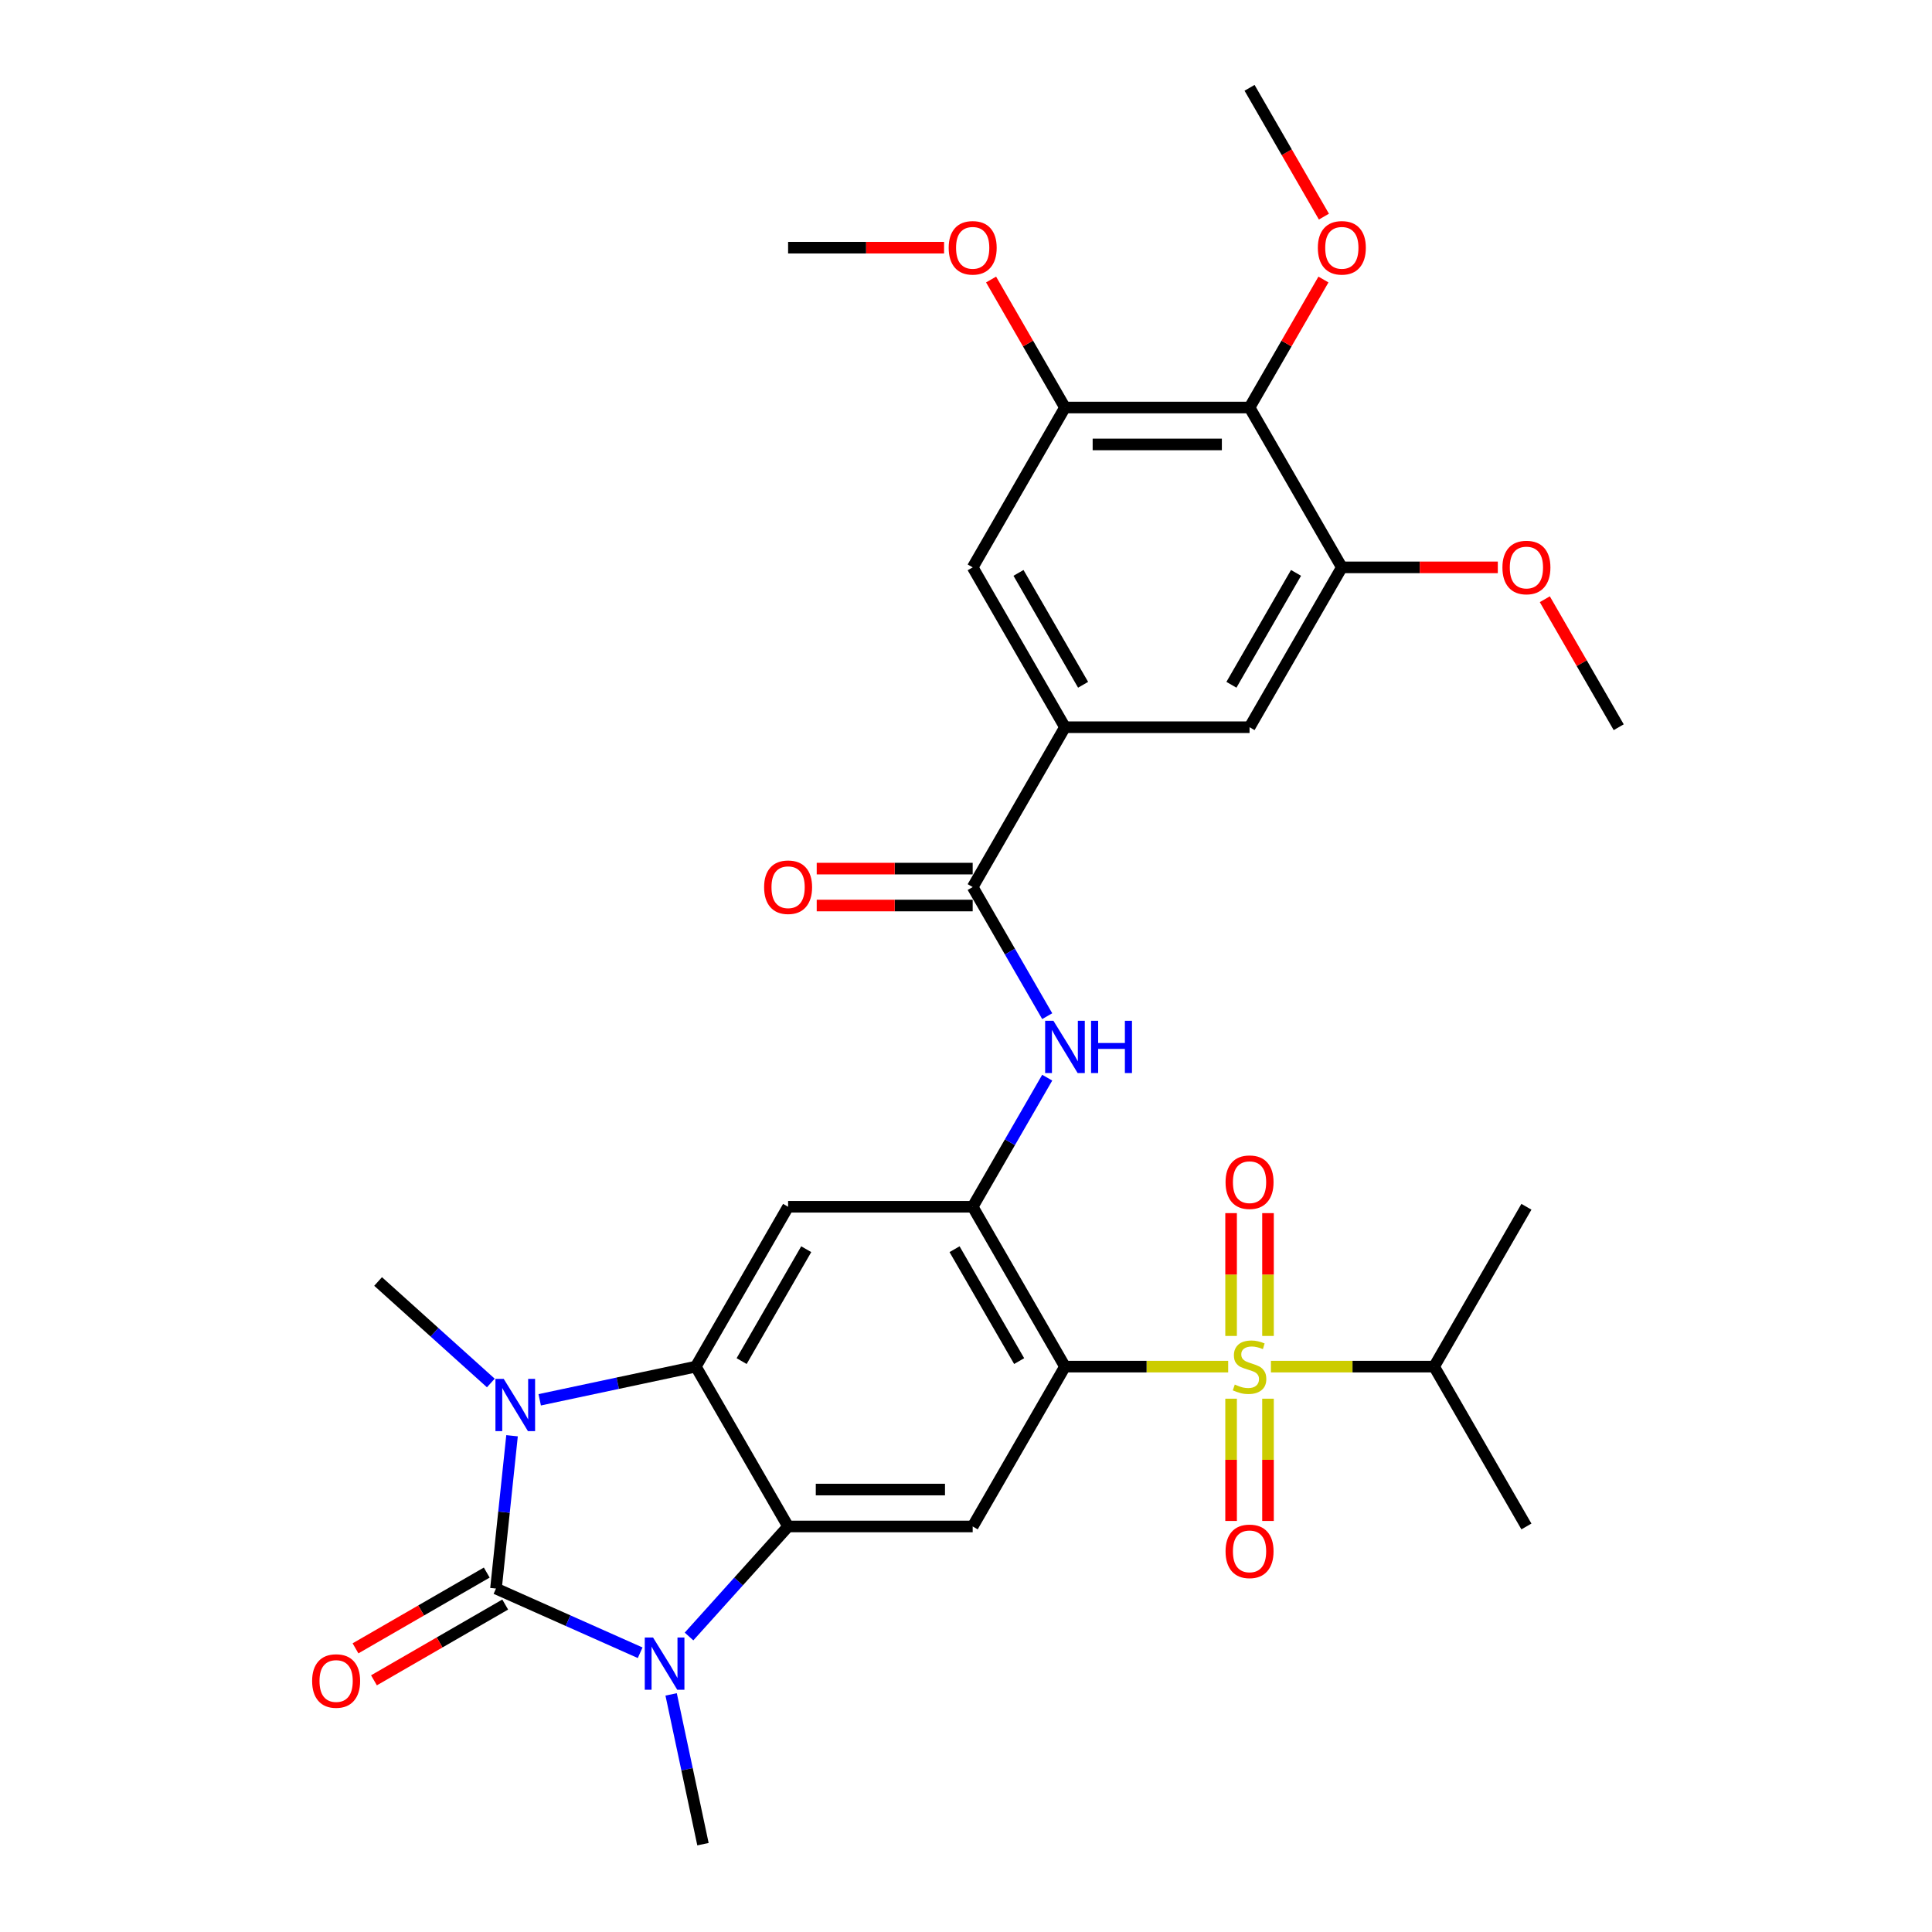 <?xml version='1.0' encoding='iso-8859-1'?>
<svg version='1.1' baseProfile='full'
              xmlns='http://www.w3.org/2000/svg'
                      xmlns:rdkit='http://www.rdkit.org/xml'
                      xmlns:xlink='http://www.w3.org/1999/xlink'
                  xml:space='preserve'
width='1000px' height='1000px' viewBox='0 0 1000 1000'>
<!-- END OF HEADER -->
<rect style='opacity:1.0;fill:#FFFFFF;stroke:none' width='1000' height='1000' x='0' y='0'> </rect>
<path class='bond-2' d='M 256.716,822.237 L 260.872,782.688' style='fill:none;fill-rule:evenodd;stroke:#000000;stroke-width:6px;stroke-linecap:butt;stroke-linejoin:miter;stroke-opacity:1' />
<path class='bond-2' d='M 260.872,782.688 L 265.029,743.139' style='fill:none;fill-rule:evenodd;stroke:#0000FF;stroke-width:6px;stroke-linecap:butt;stroke-linejoin:miter;stroke-opacity:1' />
<path class='bond-3' d='M 256.716,822.237 L 294.03,838.85' style='fill:none;fill-rule:evenodd;stroke:#000000;stroke-width:6px;stroke-linecap:butt;stroke-linejoin:miter;stroke-opacity:1' />
<path class='bond-3' d='M 294.03,838.85 L 331.345,855.464' style='fill:none;fill-rule:evenodd;stroke:#0000FF;stroke-width:6px;stroke-linecap:butt;stroke-linejoin:miter;stroke-opacity:1' />
<path class='bond-19' d='M 251.939,813.963 L 217.974,833.573' style='fill:none;fill-rule:evenodd;stroke:#000000;stroke-width:6px;stroke-linecap:butt;stroke-linejoin:miter;stroke-opacity:1' />
<path class='bond-19' d='M 217.974,833.573 L 184.009,853.182' style='fill:none;fill-rule:evenodd;stroke:#FF0000;stroke-width:6px;stroke-linecap:butt;stroke-linejoin:miter;stroke-opacity:1' />
<path class='bond-19' d='M 261.493,830.511 L 227.528,850.12' style='fill:none;fill-rule:evenodd;stroke:#000000;stroke-width:6px;stroke-linecap:butt;stroke-linejoin:miter;stroke-opacity:1' />
<path class='bond-19' d='M 227.528,850.12 L 193.563,869.73' style='fill:none;fill-rule:evenodd;stroke:#FF0000;stroke-width:6px;stroke-linecap:butt;stroke-linejoin:miter;stroke-opacity:1' />
<path class='bond-0' d='M 635.702,707.359 L 593.465,707.359' style='fill:none;fill-rule:evenodd;stroke:#CCCC00;stroke-width:6px;stroke-linecap:butt;stroke-linejoin:miter;stroke-opacity:1' />
<path class='bond-0' d='M 593.465,707.359 L 551.227,707.359' style='fill:none;fill-rule:evenodd;stroke:#000000;stroke-width:6px;stroke-linecap:butt;stroke-linejoin:miter;stroke-opacity:1' />
<path class='bond-17' d='M 656.319,691.481 L 656.319,659.697' style='fill:none;fill-rule:evenodd;stroke:#CCCC00;stroke-width:6px;stroke-linecap:butt;stroke-linejoin:miter;stroke-opacity:1' />
<path class='bond-17' d='M 656.319,659.697 L 656.319,627.914' style='fill:none;fill-rule:evenodd;stroke:#FF0000;stroke-width:6px;stroke-linecap:butt;stroke-linejoin:miter;stroke-opacity:1' />
<path class='bond-17' d='M 637.211,691.481 L 637.211,659.697' style='fill:none;fill-rule:evenodd;stroke:#CCCC00;stroke-width:6px;stroke-linecap:butt;stroke-linejoin:miter;stroke-opacity:1' />
<path class='bond-17' d='M 637.211,659.697 L 637.211,627.914' style='fill:none;fill-rule:evenodd;stroke:#FF0000;stroke-width:6px;stroke-linecap:butt;stroke-linejoin:miter;stroke-opacity:1' />
<path class='bond-18' d='M 637.211,723.964 L 637.211,755.603' style='fill:none;fill-rule:evenodd;stroke:#CCCC00;stroke-width:6px;stroke-linecap:butt;stroke-linejoin:miter;stroke-opacity:1' />
<path class='bond-18' d='M 637.211,755.603 L 637.211,787.242' style='fill:none;fill-rule:evenodd;stroke:#FF0000;stroke-width:6px;stroke-linecap:butt;stroke-linejoin:miter;stroke-opacity:1' />
<path class='bond-18' d='M 656.319,723.964 L 656.319,755.603' style='fill:none;fill-rule:evenodd;stroke:#CCCC00;stroke-width:6px;stroke-linecap:butt;stroke-linejoin:miter;stroke-opacity:1' />
<path class='bond-18' d='M 656.319,755.603 L 656.319,787.242' style='fill:none;fill-rule:evenodd;stroke:#FF0000;stroke-width:6px;stroke-linecap:butt;stroke-linejoin:miter;stroke-opacity:1' />
<path class='bond-20' d='M 657.828,707.359 L 700.066,707.359' style='fill:none;fill-rule:evenodd;stroke:#CCCC00;stroke-width:6px;stroke-linecap:butt;stroke-linejoin:miter;stroke-opacity:1' />
<path class='bond-20' d='M 700.066,707.359 L 742.303,707.359' style='fill:none;fill-rule:evenodd;stroke:#000000;stroke-width:6px;stroke-linecap:butt;stroke-linejoin:miter;stroke-opacity:1' />
<path class='bond-1' d='M 551.227,707.359 L 503.459,790.097' style='fill:none;fill-rule:evenodd;stroke:#000000;stroke-width:6px;stroke-linecap:butt;stroke-linejoin:miter;stroke-opacity:1' />
<path class='bond-33' d='M 551.227,707.359 L 503.459,624.621' style='fill:none;fill-rule:evenodd;stroke:#000000;stroke-width:6px;stroke-linecap:butt;stroke-linejoin:miter;stroke-opacity:1' />
<path class='bond-33' d='M 527.515,704.502 L 494.076,646.585' style='fill:none;fill-rule:evenodd;stroke:#000000;stroke-width:6px;stroke-linecap:butt;stroke-linejoin:miter;stroke-opacity:1' />
<path class='bond-5' d='M 279.351,724.534 L 319.752,715.946' style='fill:none;fill-rule:evenodd;stroke:#0000FF;stroke-width:6px;stroke-linecap:butt;stroke-linejoin:miter;stroke-opacity:1' />
<path class='bond-5' d='M 319.752,715.946 L 360.152,707.359' style='fill:none;fill-rule:evenodd;stroke:#000000;stroke-width:6px;stroke-linecap:butt;stroke-linejoin:miter;stroke-opacity:1' />
<path class='bond-22' d='M 254.053,715.833 L 224.878,689.564' style='fill:none;fill-rule:evenodd;stroke:#0000FF;stroke-width:6px;stroke-linecap:butt;stroke-linejoin:miter;stroke-opacity:1' />
<path class='bond-22' d='M 224.878,689.564 L 195.704,663.295' style='fill:none;fill-rule:evenodd;stroke:#000000;stroke-width:6px;stroke-linecap:butt;stroke-linejoin:miter;stroke-opacity:1' />
<path class='bond-4' d='M 356.643,847.047 L 382.282,818.572' style='fill:none;fill-rule:evenodd;stroke:#0000FF;stroke-width:6px;stroke-linecap:butt;stroke-linejoin:miter;stroke-opacity:1' />
<path class='bond-4' d='M 382.282,818.572 L 407.921,790.097' style='fill:none;fill-rule:evenodd;stroke:#000000;stroke-width:6px;stroke-linecap:butt;stroke-linejoin:miter;stroke-opacity:1' />
<path class='bond-23' d='M 347.377,877.012 L 355.617,915.779' style='fill:none;fill-rule:evenodd;stroke:#0000FF;stroke-width:6px;stroke-linecap:butt;stroke-linejoin:miter;stroke-opacity:1' />
<path class='bond-23' d='M 355.617,915.779 L 363.857,954.545' style='fill:none;fill-rule:evenodd;stroke:#000000;stroke-width:6px;stroke-linecap:butt;stroke-linejoin:miter;stroke-opacity:1' />
<path class='bond-7' d='M 407.921,790.097 L 503.459,790.097' style='fill:none;fill-rule:evenodd;stroke:#000000;stroke-width:6px;stroke-linecap:butt;stroke-linejoin:miter;stroke-opacity:1' />
<path class='bond-7' d='M 422.252,770.99 L 489.128,770.99' style='fill:none;fill-rule:evenodd;stroke:#000000;stroke-width:6px;stroke-linecap:butt;stroke-linejoin:miter;stroke-opacity:1' />
<path class='bond-32' d='M 407.921,790.097 L 360.152,707.359' style='fill:none;fill-rule:evenodd;stroke:#000000;stroke-width:6px;stroke-linecap:butt;stroke-linejoin:miter;stroke-opacity:1' />
<path class='bond-8' d='M 360.152,707.359 L 407.921,624.621' style='fill:none;fill-rule:evenodd;stroke:#000000;stroke-width:6px;stroke-linecap:butt;stroke-linejoin:miter;stroke-opacity:1' />
<path class='bond-8' d='M 383.865,704.502 L 417.303,646.585' style='fill:none;fill-rule:evenodd;stroke:#000000;stroke-width:6px;stroke-linecap:butt;stroke-linejoin:miter;stroke-opacity:1' />
<path class='bond-6' d='M 503.459,624.621 L 407.921,624.621' style='fill:none;fill-rule:evenodd;stroke:#000000;stroke-width:6px;stroke-linecap:butt;stroke-linejoin:miter;stroke-opacity:1' />
<path class='bond-10' d='M 503.459,624.621 L 522.748,591.21' style='fill:none;fill-rule:evenodd;stroke:#000000;stroke-width:6px;stroke-linecap:butt;stroke-linejoin:miter;stroke-opacity:1' />
<path class='bond-10' d='M 522.748,591.21 L 542.038,557.8' style='fill:none;fill-rule:evenodd;stroke:#0000FF;stroke-width:6px;stroke-linecap:butt;stroke-linejoin:miter;stroke-opacity:1' />
<path class='bond-9' d='M 503.459,459.145 L 522.748,492.556' style='fill:none;fill-rule:evenodd;stroke:#000000;stroke-width:6px;stroke-linecap:butt;stroke-linejoin:miter;stroke-opacity:1' />
<path class='bond-9' d='M 522.748,492.556 L 542.038,525.966' style='fill:none;fill-rule:evenodd;stroke:#0000FF;stroke-width:6px;stroke-linecap:butt;stroke-linejoin:miter;stroke-opacity:1' />
<path class='bond-11' d='M 503.459,459.145 L 551.227,376.407' style='fill:none;fill-rule:evenodd;stroke:#000000;stroke-width:6px;stroke-linecap:butt;stroke-linejoin:miter;stroke-opacity:1' />
<path class='bond-21' d='M 503.459,449.591 L 463.094,449.591' style='fill:none;fill-rule:evenodd;stroke:#000000;stroke-width:6px;stroke-linecap:butt;stroke-linejoin:miter;stroke-opacity:1' />
<path class='bond-21' d='M 463.094,449.591 L 422.729,449.591' style='fill:none;fill-rule:evenodd;stroke:#FF0000;stroke-width:6px;stroke-linecap:butt;stroke-linejoin:miter;stroke-opacity:1' />
<path class='bond-21' d='M 503.459,468.699 L 463.094,468.699' style='fill:none;fill-rule:evenodd;stroke:#000000;stroke-width:6px;stroke-linecap:butt;stroke-linejoin:miter;stroke-opacity:1' />
<path class='bond-21' d='M 463.094,468.699 L 422.729,468.699' style='fill:none;fill-rule:evenodd;stroke:#FF0000;stroke-width:6px;stroke-linecap:butt;stroke-linejoin:miter;stroke-opacity:1' />
<path class='bond-15' d='M 551.227,376.407 L 646.765,376.407' style='fill:none;fill-rule:evenodd;stroke:#000000;stroke-width:6px;stroke-linecap:butt;stroke-linejoin:miter;stroke-opacity:1' />
<path class='bond-16' d='M 551.227,376.407 L 503.459,293.669' style='fill:none;fill-rule:evenodd;stroke:#000000;stroke-width:6px;stroke-linecap:butt;stroke-linejoin:miter;stroke-opacity:1' />
<path class='bond-16' d='M 560.61,354.442 L 527.172,296.526' style='fill:none;fill-rule:evenodd;stroke:#000000;stroke-width:6px;stroke-linecap:butt;stroke-linejoin:miter;stroke-opacity:1' />
<path class='bond-12' d='M 646.765,210.931 L 551.227,210.931' style='fill:none;fill-rule:evenodd;stroke:#000000;stroke-width:6px;stroke-linecap:butt;stroke-linejoin:miter;stroke-opacity:1' />
<path class='bond-12' d='M 632.435,230.038 L 565.558,230.038' style='fill:none;fill-rule:evenodd;stroke:#000000;stroke-width:6px;stroke-linecap:butt;stroke-linejoin:miter;stroke-opacity:1' />
<path class='bond-24' d='M 646.765,210.931 L 665.889,177.807' style='fill:none;fill-rule:evenodd;stroke:#000000;stroke-width:6px;stroke-linecap:butt;stroke-linejoin:miter;stroke-opacity:1' />
<path class='bond-24' d='M 665.889,177.807 L 685.014,144.682' style='fill:none;fill-rule:evenodd;stroke:#FF0000;stroke-width:6px;stroke-linecap:butt;stroke-linejoin:miter;stroke-opacity:1' />
<path class='bond-34' d='M 646.765,210.931 L 694.534,293.669' style='fill:none;fill-rule:evenodd;stroke:#000000;stroke-width:6px;stroke-linecap:butt;stroke-linejoin:miter;stroke-opacity:1' />
<path class='bond-13' d='M 694.534,293.669 L 646.765,376.407' style='fill:none;fill-rule:evenodd;stroke:#000000;stroke-width:6px;stroke-linecap:butt;stroke-linejoin:miter;stroke-opacity:1' />
<path class='bond-13' d='M 670.821,296.526 L 637.383,354.442' style='fill:none;fill-rule:evenodd;stroke:#000000;stroke-width:6px;stroke-linecap:butt;stroke-linejoin:miter;stroke-opacity:1' />
<path class='bond-26' d='M 694.534,293.669 L 734.899,293.669' style='fill:none;fill-rule:evenodd;stroke:#000000;stroke-width:6px;stroke-linecap:butt;stroke-linejoin:miter;stroke-opacity:1' />
<path class='bond-26' d='M 734.899,293.669 L 775.263,293.669' style='fill:none;fill-rule:evenodd;stroke:#FF0000;stroke-width:6px;stroke-linecap:butt;stroke-linejoin:miter;stroke-opacity:1' />
<path class='bond-14' d='M 551.227,210.931 L 503.459,293.669' style='fill:none;fill-rule:evenodd;stroke:#000000;stroke-width:6px;stroke-linecap:butt;stroke-linejoin:miter;stroke-opacity:1' />
<path class='bond-25' d='M 551.227,210.931 L 532.103,177.807' style='fill:none;fill-rule:evenodd;stroke:#000000;stroke-width:6px;stroke-linecap:butt;stroke-linejoin:miter;stroke-opacity:1' />
<path class='bond-25' d='M 532.103,177.807 L 512.979,144.682' style='fill:none;fill-rule:evenodd;stroke:#FF0000;stroke-width:6px;stroke-linecap:butt;stroke-linejoin:miter;stroke-opacity:1' />
<path class='bond-27' d='M 742.303,707.359 L 790.072,790.097' style='fill:none;fill-rule:evenodd;stroke:#000000;stroke-width:6px;stroke-linecap:butt;stroke-linejoin:miter;stroke-opacity:1' />
<path class='bond-28' d='M 742.303,707.359 L 790.072,624.621' style='fill:none;fill-rule:evenodd;stroke:#000000;stroke-width:6px;stroke-linecap:butt;stroke-linejoin:miter;stroke-opacity:1' />
<path class='bond-29' d='M 685.256,112.123 L 666.011,78.789' style='fill:none;fill-rule:evenodd;stroke:#FF0000;stroke-width:6px;stroke-linecap:butt;stroke-linejoin:miter;stroke-opacity:1' />
<path class='bond-29' d='M 666.011,78.789 L 646.765,45.455' style='fill:none;fill-rule:evenodd;stroke:#000000;stroke-width:6px;stroke-linecap:butt;stroke-linejoin:miter;stroke-opacity:1' />
<path class='bond-30' d='M 488.65,128.193 L 448.286,128.193' style='fill:none;fill-rule:evenodd;stroke:#FF0000;stroke-width:6px;stroke-linecap:butt;stroke-linejoin:miter;stroke-opacity:1' />
<path class='bond-30' d='M 448.286,128.193 L 407.921,128.193' style='fill:none;fill-rule:evenodd;stroke:#000000;stroke-width:6px;stroke-linecap:butt;stroke-linejoin:miter;stroke-opacity:1' />
<path class='bond-31' d='M 799.592,310.159 L 818.716,343.283' style='fill:none;fill-rule:evenodd;stroke:#FF0000;stroke-width:6px;stroke-linecap:butt;stroke-linejoin:miter;stroke-opacity:1' />
<path class='bond-31' d='M 818.716,343.283 L 837.841,376.407' style='fill:none;fill-rule:evenodd;stroke:#000000;stroke-width:6px;stroke-linecap:butt;stroke-linejoin:miter;stroke-opacity:1' />
<path  class='atom-1' d='M 639.122 716.645
Q 639.428 716.76, 640.689 717.295
Q 641.95 717.83, 643.326 718.174
Q 644.74 718.48, 646.115 718.48
Q 648.676 718.48, 650.166 717.257
Q 651.657 715.996, 651.657 713.817
Q 651.657 712.327, 650.892 711.41
Q 650.166 710.493, 649.02 709.996
Q 647.873 709.499, 645.963 708.926
Q 643.555 708.2, 642.103 707.512
Q 640.689 706.824, 639.657 705.372
Q 638.664 703.92, 638.664 701.474
Q 638.664 698.073, 640.956 695.971
Q 643.288 693.869, 647.873 693.869
Q 651.007 693.869, 654.561 695.36
L 653.682 698.302
Q 650.434 696.965, 647.988 696.965
Q 645.351 696.965, 643.899 698.073
Q 642.447 699.143, 642.485 701.015
Q 642.485 702.468, 643.211 703.347
Q 643.975 704.225, 645.045 704.722
Q 646.154 705.219, 647.988 705.792
Q 650.434 706.557, 651.886 707.321
Q 653.338 708.085, 654.37 709.652
Q 655.44 711.181, 655.44 713.817
Q 655.44 717.563, 652.918 719.588
Q 650.434 721.575, 646.268 721.575
Q 643.861 721.575, 642.026 721.04
Q 640.23 720.543, 638.09 719.664
L 639.122 716.645
' fill='#CCCC00'/>
<path  class='atom-3' d='M 260.721 713.694
L 269.587 728.025
Q 270.466 729.439, 271.88 731.999
Q 273.294 734.56, 273.371 734.713
L 273.371 713.694
L 276.963 713.694
L 276.963 740.751
L 273.256 740.751
L 263.74 725.082
Q 262.632 723.248, 261.448 721.146
Q 260.301 719.044, 259.957 718.395
L 259.957 740.751
L 256.441 740.751
L 256.441 713.694
L 260.721 713.694
' fill='#0000FF'/>
<path  class='atom-4' d='M 338.013 847.567
L 346.879 861.898
Q 347.758 863.312, 349.172 865.872
Q 350.586 868.433, 350.662 868.586
L 350.662 847.567
L 354.254 847.567
L 354.254 874.624
L 350.548 874.624
L 341.032 858.955
Q 339.924 857.121, 338.739 855.019
Q 337.593 852.917, 337.249 852.268
L 337.249 874.624
L 333.733 874.624
L 333.733 847.567
L 338.013 847.567
' fill='#0000FF'/>
<path  class='atom-11' d='M 545.247 528.355
L 554.113 542.685
Q 554.992 544.099, 556.406 546.66
Q 557.82 549.22, 557.896 549.373
L 557.896 528.355
L 561.488 528.355
L 561.488 555.411
L 557.781 555.411
L 548.266 539.743
Q 547.158 537.909, 545.973 535.807
Q 544.826 533.705, 544.483 533.055
L 544.483 555.411
L 540.967 555.411
L 540.967 528.355
L 545.247 528.355
' fill='#0000FF'/>
<path  class='atom-11' d='M 564.736 528.355
L 568.405 528.355
L 568.405 539.858
L 582.239 539.858
L 582.239 528.355
L 585.908 528.355
L 585.908 555.411
L 582.239 555.411
L 582.239 542.915
L 568.405 542.915
L 568.405 555.411
L 564.736 555.411
L 564.736 528.355
' fill='#0000FF'/>
<path  class='atom-18' d='M 634.345 611.898
Q 634.345 605.401, 637.555 601.771
Q 640.765 598.14, 646.765 598.14
Q 652.765 598.14, 655.975 601.771
Q 659.185 605.401, 659.185 611.898
Q 659.185 618.471, 655.937 622.216
Q 652.688 625.923, 646.765 625.923
Q 640.804 625.923, 637.555 622.216
Q 634.345 618.509, 634.345 611.898
M 646.765 622.866
Q 650.892 622.866, 653.109 620.114
Q 655.364 617.324, 655.364 611.898
Q 655.364 606.586, 653.109 603.911
Q 650.892 601.198, 646.765 601.198
Q 642.638 601.198, 640.383 603.873
Q 638.167 606.548, 638.167 611.898
Q 638.167 617.363, 640.383 620.114
Q 642.638 622.866, 646.765 622.866
' fill='#FF0000'/>
<path  class='atom-19' d='M 634.345 802.973
Q 634.345 796.477, 637.555 792.846
Q 640.765 789.216, 646.765 789.216
Q 652.765 789.216, 655.975 792.846
Q 659.185 796.477, 659.185 802.973
Q 659.185 809.546, 655.937 813.291
Q 652.688 816.998, 646.765 816.998
Q 640.804 816.998, 637.555 813.291
Q 634.345 809.584, 634.345 802.973
M 646.765 813.941
Q 650.892 813.941, 653.109 811.189
Q 655.364 808.4, 655.364 802.973
Q 655.364 797.661, 653.109 794.986
Q 650.892 792.273, 646.765 792.273
Q 642.638 792.273, 640.383 794.948
Q 638.167 797.623, 638.167 802.973
Q 638.167 808.438, 640.383 811.189
Q 642.638 813.941, 646.765 813.941
' fill='#FF0000'/>
<path  class='atom-20' d='M 161.558 870.082
Q 161.558 863.586, 164.768 859.955
Q 167.978 856.325, 173.978 856.325
Q 179.977 856.325, 183.187 859.955
Q 186.398 863.586, 186.398 870.082
Q 186.398 876.655, 183.149 880.4
Q 179.901 884.107, 173.978 884.107
Q 168.016 884.107, 164.768 880.4
Q 161.558 876.693, 161.558 870.082
M 173.978 881.05
Q 178.105 881.05, 180.321 878.298
Q 182.576 875.509, 182.576 870.082
Q 182.576 864.77, 180.321 862.095
Q 178.105 859.382, 173.978 859.382
Q 169.85 859.382, 167.596 862.057
Q 165.379 864.732, 165.379 870.082
Q 165.379 875.547, 167.596 878.298
Q 169.85 881.05, 173.978 881.05
' fill='#FF0000'/>
<path  class='atom-22' d='M 395.501 459.221
Q 395.501 452.725, 398.711 449.094
Q 401.921 445.464, 407.921 445.464
Q 413.921 445.464, 417.131 449.094
Q 420.341 452.725, 420.341 459.221
Q 420.341 465.794, 417.093 469.539
Q 413.844 473.246, 407.921 473.246
Q 401.959 473.246, 398.711 469.539
Q 395.501 465.833, 395.501 459.221
M 407.921 470.189
Q 412.048 470.189, 414.265 467.438
Q 416.519 464.648, 416.519 459.221
Q 416.519 453.909, 414.265 451.234
Q 412.048 448.521, 407.921 448.521
Q 403.794 448.521, 401.539 451.196
Q 399.323 453.871, 399.323 459.221
Q 399.323 464.686, 401.539 467.438
Q 403.794 470.189, 407.921 470.189
' fill='#FF0000'/>
<path  class='atom-25' d='M 682.114 128.269
Q 682.114 121.772, 685.324 118.142
Q 688.534 114.512, 694.534 114.512
Q 700.534 114.512, 703.744 118.142
Q 706.954 121.772, 706.954 128.269
Q 706.954 134.842, 703.706 138.587
Q 700.457 142.294, 694.534 142.294
Q 688.572 142.294, 685.324 138.587
Q 682.114 134.88, 682.114 128.269
M 694.534 139.237
Q 698.661 139.237, 700.878 136.485
Q 703.132 133.696, 703.132 128.269
Q 703.132 122.957, 700.878 120.282
Q 698.661 117.569, 694.534 117.569
Q 690.407 117.569, 688.152 120.244
Q 685.936 122.919, 685.936 128.269
Q 685.936 133.734, 688.152 136.485
Q 690.407 139.237, 694.534 139.237
' fill='#FF0000'/>
<path  class='atom-26' d='M 491.039 128.269
Q 491.039 121.772, 494.249 118.142
Q 497.459 114.512, 503.459 114.512
Q 509.458 114.512, 512.668 118.142
Q 515.879 121.772, 515.879 128.269
Q 515.879 134.842, 512.63 138.587
Q 509.382 142.294, 503.459 142.294
Q 497.497 142.294, 494.249 138.587
Q 491.039 134.88, 491.039 128.269
M 503.459 139.237
Q 507.586 139.237, 509.802 136.485
Q 512.057 133.696, 512.057 128.269
Q 512.057 122.957, 509.802 120.282
Q 507.586 117.569, 503.459 117.569
Q 499.331 117.569, 497.077 120.244
Q 494.86 122.919, 494.86 128.269
Q 494.86 133.734, 497.077 136.485
Q 499.331 139.237, 503.459 139.237
' fill='#FF0000'/>
<path  class='atom-27' d='M 777.652 293.745
Q 777.652 287.249, 780.862 283.618
Q 784.072 279.988, 790.072 279.988
Q 796.071 279.988, 799.282 283.618
Q 802.492 287.249, 802.492 293.745
Q 802.492 300.318, 799.243 304.063
Q 795.995 307.77, 790.072 307.77
Q 784.11 307.77, 780.862 304.063
Q 777.652 300.356, 777.652 293.745
M 790.072 304.713
Q 794.199 304.713, 796.415 301.961
Q 798.67 299.172, 798.67 293.745
Q 798.67 288.433, 796.415 285.758
Q 794.199 283.045, 790.072 283.045
Q 785.944 283.045, 783.69 285.72
Q 781.473 288.395, 781.473 293.745
Q 781.473 299.21, 783.69 301.961
Q 785.944 304.713, 790.072 304.713
' fill='#FF0000'/>
</svg>
